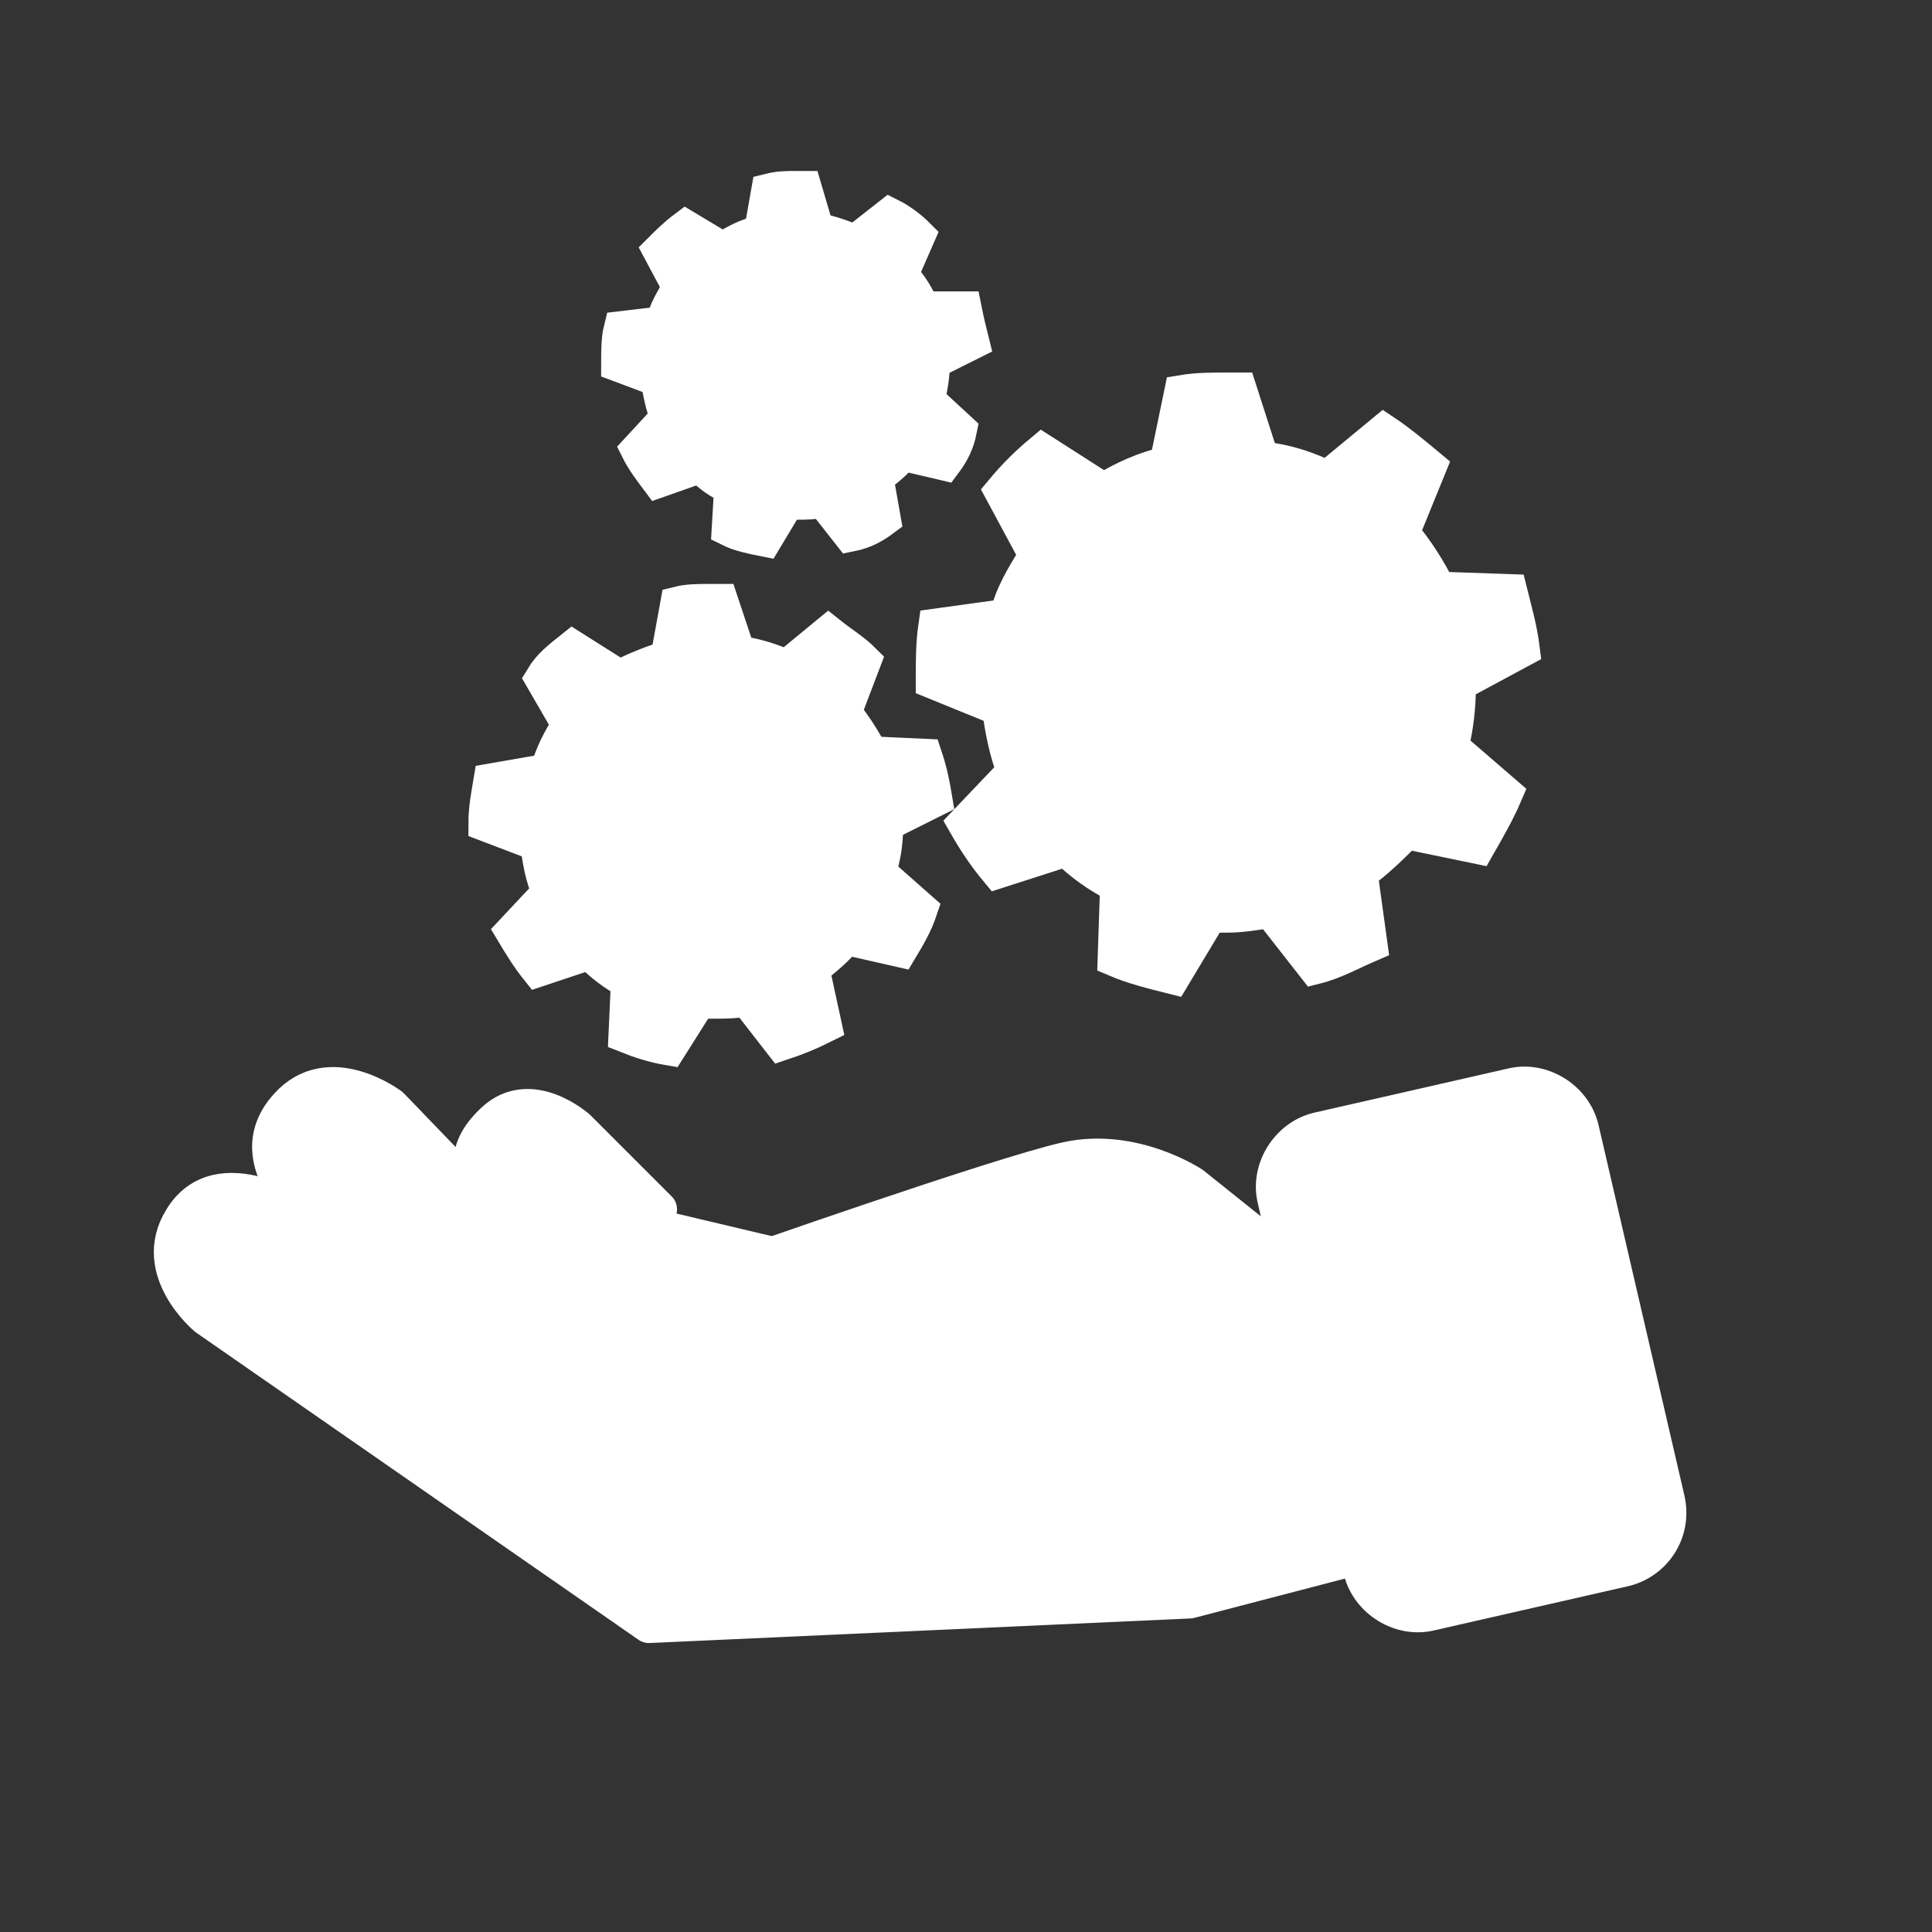 <?xml version="1.0" encoding="utf-8"?>
<!-- Generator: Adobe Illustrator 28.0.0, SVG Export Plug-In . SVG Version: 6.00 Build 0)  -->
<svg version="1.1" id="Capa_1" xmlns="http://www.w3.org/2000/svg" xmlns:xlink="http://www.w3.org/1999/xlink" x="0px" y="0px"
	 viewBox="0 0 78.6 78.6" style="enable-background:new 0 0 78.6 78.6;" xml:space="preserve">
<rect x="0" y="0" width="78.6" height="78.6" fill="#333333" stroke="none"/>
<style type="text/css">
	.st0{fill:#FFFFFF;stroke:#FFFFFF;stroke-width:1.488;stroke-miterlimit:10;}
	.st1{fill:#FFFFFF;stroke:#FFFFFF;stroke-width:1.488;stroke-linecap:round;stroke-linejoin:round;stroke-miterlimit:10;}
</style>
<g>
	<path class="st0" d="M61.4,24.1L58.5,24c-0.4-0.8-0.9-1.6-1.5-2.3l1.1-2.7c-0.6-0.5-1.2-1-1.8-1.4L54,19.5
		c-0.8-0.4-1.7-0.7-2.7-0.8l-0.9-2.8c-0.2,0-0.3,0-0.5,0c-0.6,0-1.2,0-1.8,0.1l-0.6,2.9c-0.9,0.2-1.8,0.6-2.6,1.1l-2.5-1.6
		c-0.6,0.5-1.1,1-1.6,1.6l1.4,2.6c-0.5,0.8-1,1.6-1.2,2.5l-2.9,0.4C38,26.2,38,26.9,38,27.7l2.7,1.1c0.1,0.9,0.3,1.8,0.6,2.6l-2,2.1
		c0.4,0.7,0.8,1.3,1.3,1.9l2.8-0.9c0.6,0.6,1.3,1.1,2.1,1.5l-0.1,3c0.7,0.3,1.5,0.5,2.3,0.7l1.5-2.5c0.2,0,0.5,0,0.7,0
		c0.6,0,1.2-0.1,1.8-0.2l1.8,2.3c0.8-0.2,1.5-0.6,2.2-0.9l-0.4-2.9c0.7-0.5,1.3-1.1,1.9-1.7l2.9,0.6c0.4-0.7,0.8-1.4,1.1-2.1
		L59,30.4c0.2-0.8,0.3-1.6,0.3-2.5v-0.1l2.6-1.4C61.8,25.6,61.6,24.9,61.4,24.1z"/>
	<circle class="st0" cx="49.9" cy="27.8" r="3.8"/>
</g>
<g>
	<path class="st0" d="M37.6,30.8l-2.2-0.1c-0.3-0.6-0.7-1.2-1.1-1.7l0.8-2.1c-0.4-0.4-0.9-0.7-1.4-1.1L32,27.2
		c-0.6-0.3-1.3-0.5-2-0.6l-0.7-2.1c-0.1,0-0.3,0-0.4,0c-0.5,0-0.9,0-1.3,0.1l-0.4,2.2c-0.7,0.2-1.4,0.5-2,0.8l-1.9-1.2
		c-0.5,0.4-0.9,0.7-1.2,1.2l1.1,1.9c-0.4,0.6-0.7,1.2-0.9,1.9L20,31.8c-0.1,0.6-0.2,1.1-0.2,1.7l2.1,0.8c0.1,0.7,0.2,1.4,0.5,2
		l-1.5,1.6c0.3,0.5,0.6,1,1,1.5l2.1-0.7c0.5,0.5,1,0.9,1.6,1.2l-0.1,2.2c0.5,0.2,1.1,0.4,1.7,0.5l1.2-1.9c0.2,0,0.4,0,0.6,0
		c0.5,0,0.9,0,1.4-0.1l1.4,1.8c0.6-0.2,1.1-0.4,1.7-0.7L33,39.4c0.5-0.4,1-0.8,1.4-1.3l2.2,0.5c0.3-0.5,0.6-1,0.8-1.6l-1.7-1.5
		c0.2-0.6,0.3-1.2,0.3-1.9v-0.1l2-1C37.9,31.9,37.8,31.4,37.6,30.8z"/>
	<circle class="st0" cx="28.9" cy="33.6" r="2.9"/>
</g>
<g>
	<path class="st0" d="M39.2,12.6h-1.7c-0.2-0.5-0.5-1-0.9-1.4l0.7-1.6C37,9.3,36.6,9,36.2,8.8l-1.4,1.1c-0.5-0.2-1-0.4-1.6-0.5
		l-0.5-1.7c-0.1,0-0.2,0-0.3,0c-0.4,0-0.7,0-1.1,0.1L31,9.5c-0.6,0.1-1.1,0.4-1.6,0.7l-1.5-0.9c-0.4,0.3-0.7,0.6-1,0.9l0.8,1.5
		c-0.3,0.5-0.6,1-0.7,1.5l-1.7,0.2c-0.1,0.4-0.1,0.9-0.1,1.4l1.6,0.6c0.1,0.6,0.2,1.1,0.4,1.6L26,18.3c0.2,0.4,0.5,0.8,0.8,1.2
		l1.7-0.6c0.4,0.4,0.8,0.7,1.3,0.9l-0.1,1.7c0.4,0.2,0.9,0.3,1.4,0.4l0.9-1.5c0.1,0,0.3,0,0.4,0c0.4,0,0.7,0,1.1-0.1l1.1,1.4
		c0.5-0.1,0.9-0.3,1.3-0.6l-0.3-1.7c0.4-0.3,0.8-0.6,1.1-1l1.7,0.4c0.3-0.4,0.5-0.8,0.6-1.3l-1.3-1.2c0.1-0.5,0.2-1,0.2-1.5
		c0,0,0,0,0-0.1l1.6-0.8C39.4,13.5,39.3,13.1,39.2,12.6z"/>
	<circle class="st0" cx="32.3" cy="14.8" r="2.3"/>
</g>
<path class="st1" d="M26.8,49.2l-3.3-3.3c0,0-1.9-1.7-3.4-0.3c-1.4,1.3-1,2.4,0,3.7c1.4,1.8,3.7,3.9,3.7,3.9L15.9,45
	c0,0-2.5-1.9-4.2,0c-2.1,2.3,1.2,4.8,1.2,4.8l11.3,6.7l-11.8-7c0,0-3.5-2.4-5,0.1c-1.3,2.1,1,4,1,4l18,12.5l22-1l6.9-1.8l-2.8-11.9
	l-4-3.2c0,0-2.4-1.6-5.1-1s-13.5,4.4-13.5,4.4s-3,0.9-2.3,3.5s3.4,2.2,3.4,2.2l13.1-4"/>
<path class="st0" d="M66.1,63.8l-7.9,1.8c-1.2,0.3-2.5-0.5-2.8-1.7l-3.5-15.1c-0.3-1.2,0.5-2.5,1.7-2.8l7.9-1.8
	c1.2-0.3,2.5,0.5,2.8,1.7L67.8,61C68.1,62.3,67.3,63.5,66.1,63.8z"/>
</svg>
